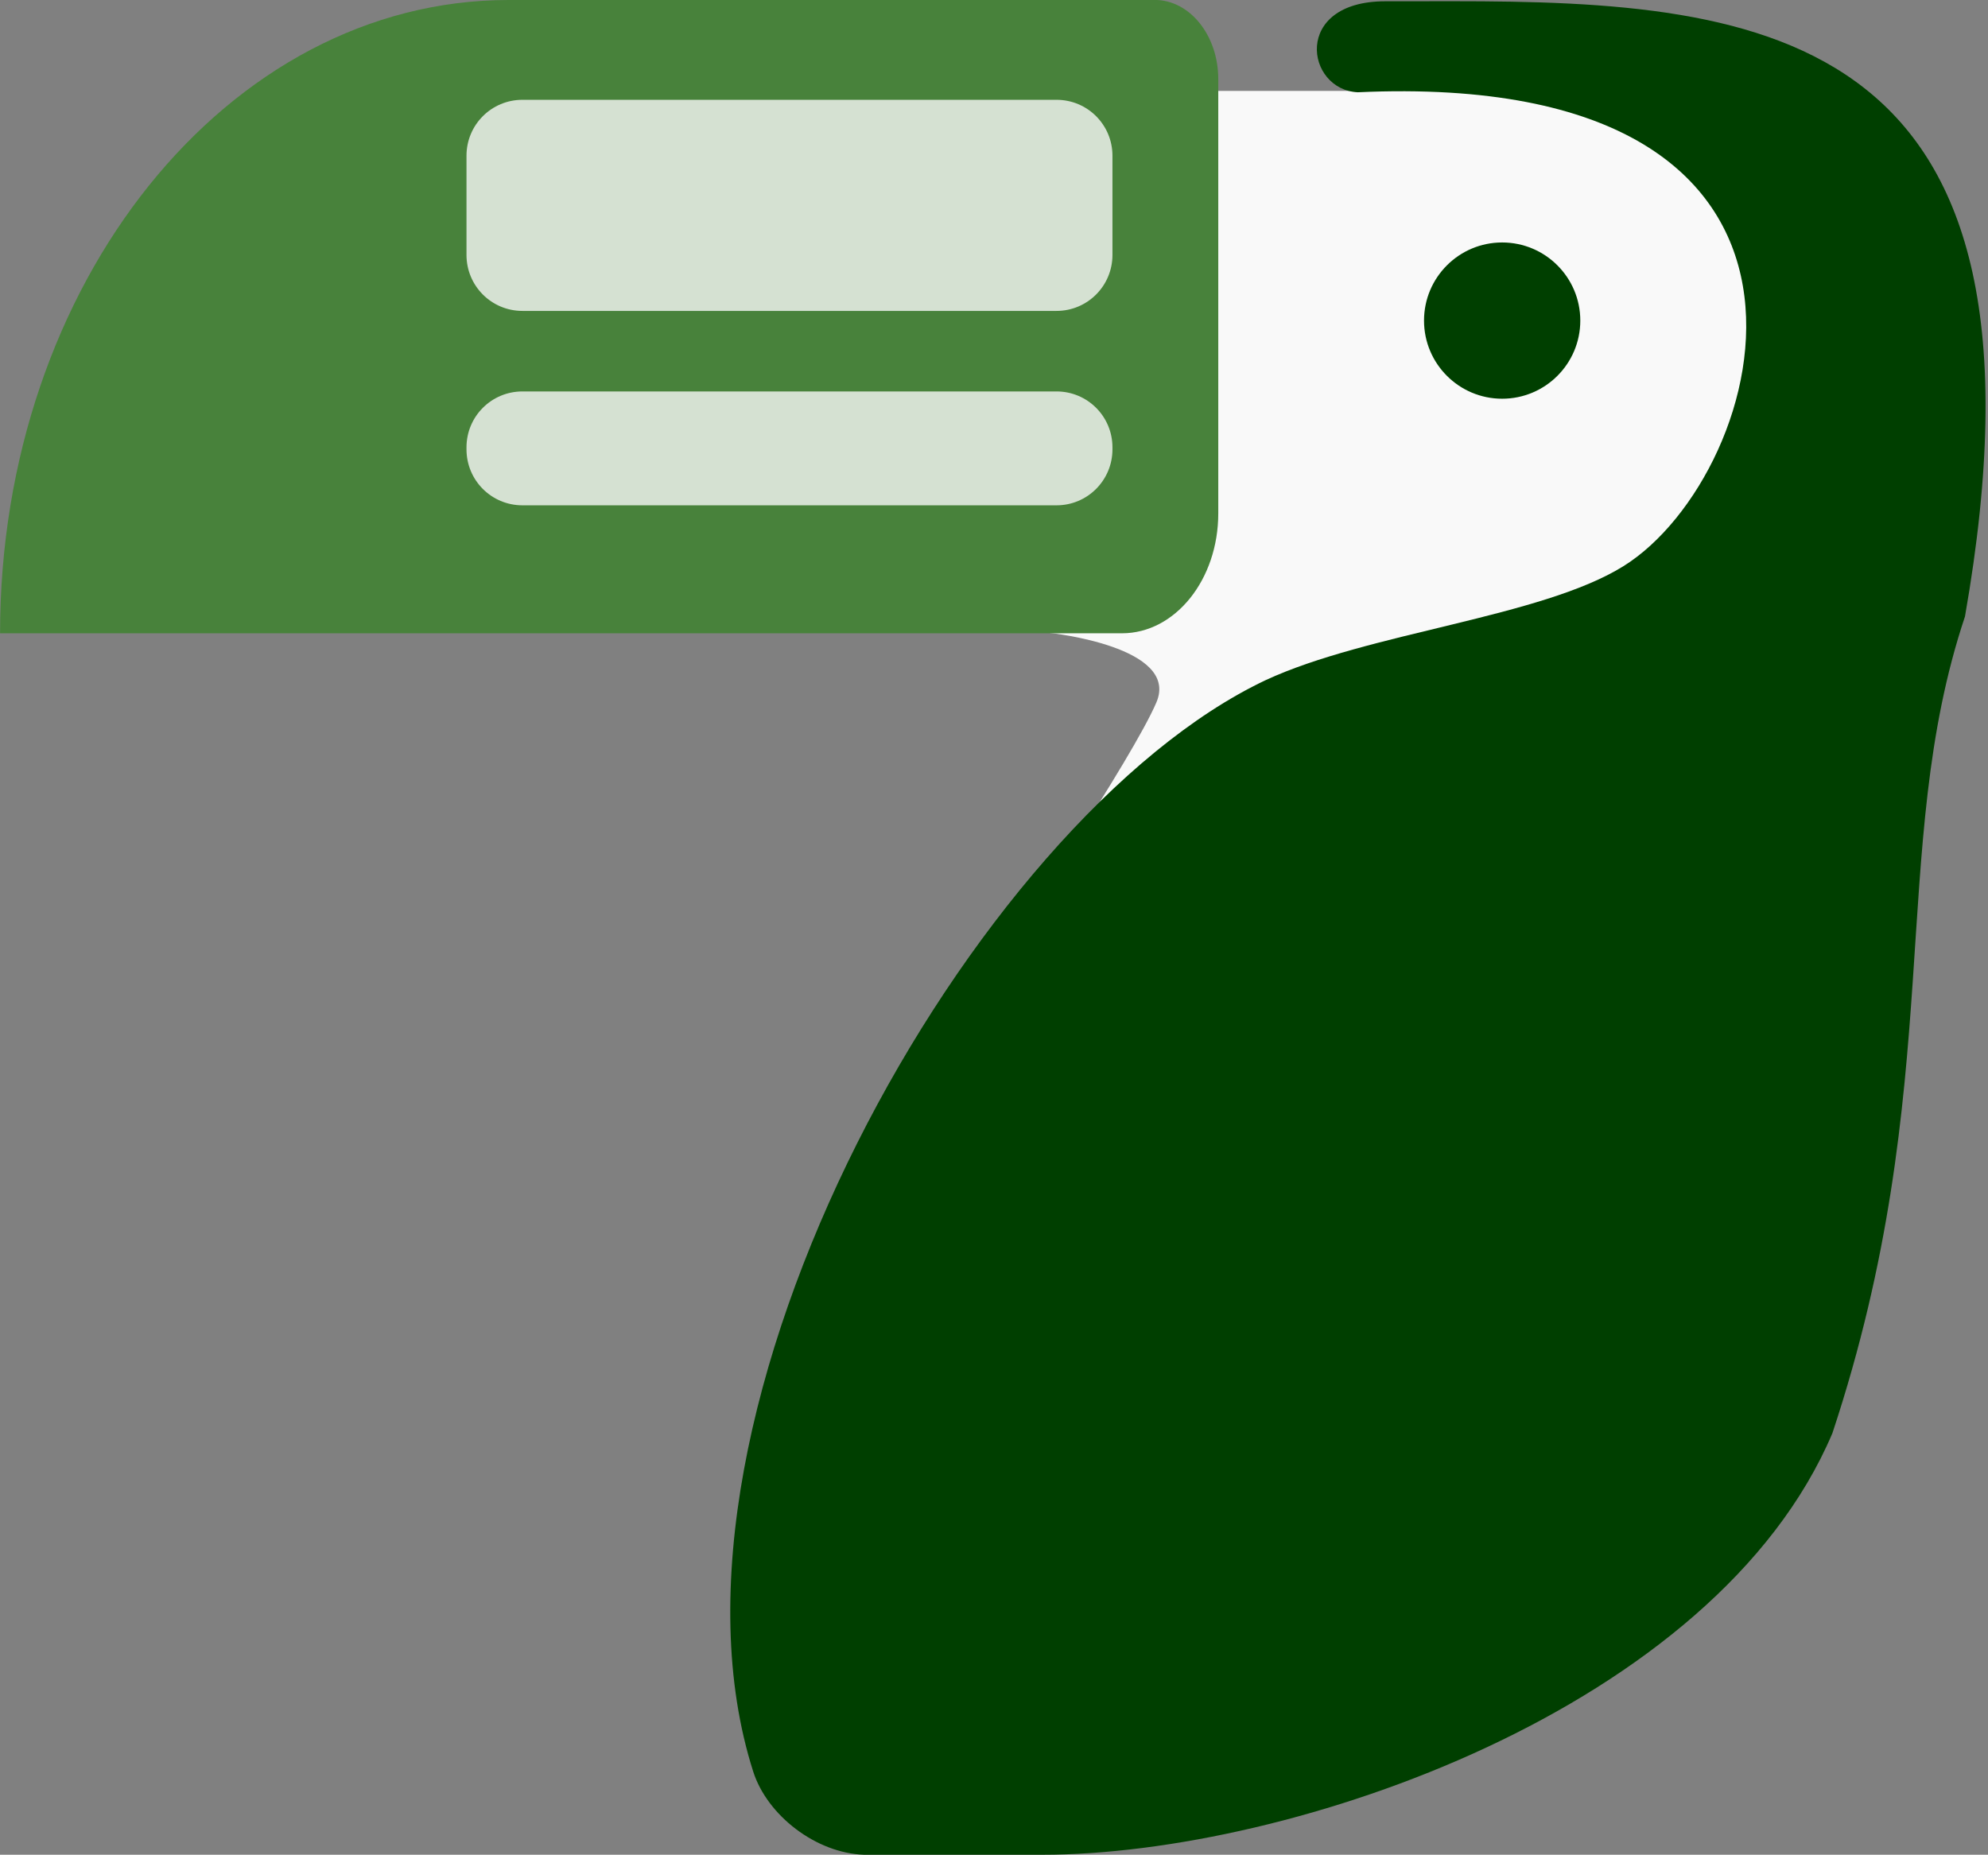 <?xml version="1.0" encoding="UTF-8" standalone="no"?>
<!-- Created with Inkscape (http://www.inkscape.org/) -->

<svg
   width="32.465mm"
   height="30.292mm"
   viewBox="0 0 32.465 30.292"
   version="1.1"
   id="svg1"
   xml:space="preserve"
   sodipodi:docname="logo.svg"
   inkscape:version="1.4.2 (ebf0e940d0, 2025-05-08)"
   inkscape:export-filename="/home/angerson/Documents/imade/ruby-on-rails/jnut/public/icon.png"
   inkscape:export-xdpi="206.27545"
   inkscape:export-ydpi="206.27545"
   xmlns:inkscape="http://www.inkscape.org/namespaces/inkscape"
   xmlns:sodipodi="http://sodipodi.sourceforge.net/DTD/sodipodi-0.dtd"
   xmlns="http://www.w3.org/2000/svg"
   xmlns:svg="http://www.w3.org/2000/svg"><rect x="0" y="0" width="32.465" height="30.292" fill="#808080" stroke="none"/><sodipodi:namedview
     id="namedview1"
     pagecolor="#505050"
     bordercolor="#eeeeee"
     borderopacity="1"
     inkscape:showpageshadow="0"
     inkscape:pageopacity="0"
     inkscape:pagecheckerboard="0"
     inkscape:deskcolor="#505050"
     inkscape:document-units="mm"
     inkscape:zoom="7.0400578"
     inkscape:cx="77.84027"
     inkscape:cy="50.9939"
     inkscape:window-width="1920"
     inkscape:window-height="1008"
     inkscape:window-x="0"
     inkscape:window-y="0"
     inkscape:window-maximized="1"
     inkscape:current-layer="g17" /><defs
     id="defs1" /><g
     id="g17"
     transform="translate(-28.986,-206.986)"><path
       id="rect2"
       style="fill:#f9f9f9;stroke-width:0.258"
       d="m 37.707,207.265 9.49,1.206 4.196,-7.2e-4 0.787,-0.334 5.464,1.067 0.132,7.18 -12.297,5.963 c 0,0 2,-2.974 2.391,-3.887 0.392,-0.914 -1.741,-1.136 -1.741,-1.136 l -10.627,-0.929 1.127,-8.851 z"
       sodipodi:nodetypes="ccccccczcccc" /><rect
       style="fill:#48823b;fill-opacity:0.2;stroke-width:0.265"
       id="rect1"
       width="12.402"
       height="8.118"
       x="35.826"
       y="208.001" /><path
       id="path16"
       style="opacity:1;fill:#48823b;fill-opacity:1;stroke-width:2.381;paint-order:stroke fill markers"
       d="m 37.291,206.986 c -4.586,0 -8.304,4.631 -8.304,10.343 h 18.322 c 0.868,0 1.572,-0.876 1.572,-1.958 v -7.093 c 0,-0.714 -0.465,-1.293 -1.038,-1.293 z m 0.227,1.63 h 8.721 c 0.506,0 0.914,0.408 0.914,0.914 v 1.619 c 0,0.506 -0.408,0.915 -0.914,0.915 h -8.721 c -0.506,0 -0.914,-0.408 -0.914,-0.915 v -1.619 c 0,-0.506 0.408,-0.914 0.914,-0.914 z m 10e-7,4.763 h 8.721 c 0.506,0 0.914,0.408 0.914,0.914 v 0.031 c 0,0.506 -0.408,0.915 -0.914,0.915 h -8.721 c -0.506,0 -0.914,-0.408 -0.914,-0.915 v -0.031 c 0,-0.506 0.408,-0.914 0.914,-0.914 z"
       sodipodi:nodetypes="scsssssssssssssssssssssss" /><path
       id="path17"
       style="fill:#003f00;fill-opacity:1;stroke-width:2.381;paint-order:stroke fill markers"
       d="m 51.608,207.007 c -1.523,0 -1.301,1.447 -0.449,1.486 8.585,-0.393 6.738,6.244 4.34,7.739 -1.342,0.837 -4.171,1.085 -5.846,1.863 -4.769,2.258 -10.232,11.978 -8.367,17.824 0.229,0.719 1.028,1.333 1.809,1.359 h 2.911 c 4.06,0 10.995,-2.382 12.904,-6.885 1.882,-5.679 0.895,-9.543 2.165,-13.338 1.683,-9.583 -3.241,-10.049 -8.355,-10.049 z"
       sodipodi:nodetypes="ccscscscccc" /><circle
       style="opacity:1;fill:#003f00;fill-opacity:1;stroke:none;stroke-width:2.53;stroke-opacity:1;paint-order:stroke fill markers"
       id="circle23"
       r="1.276"
       cy="212.222"
       cx="53.517" /></g></svg>

